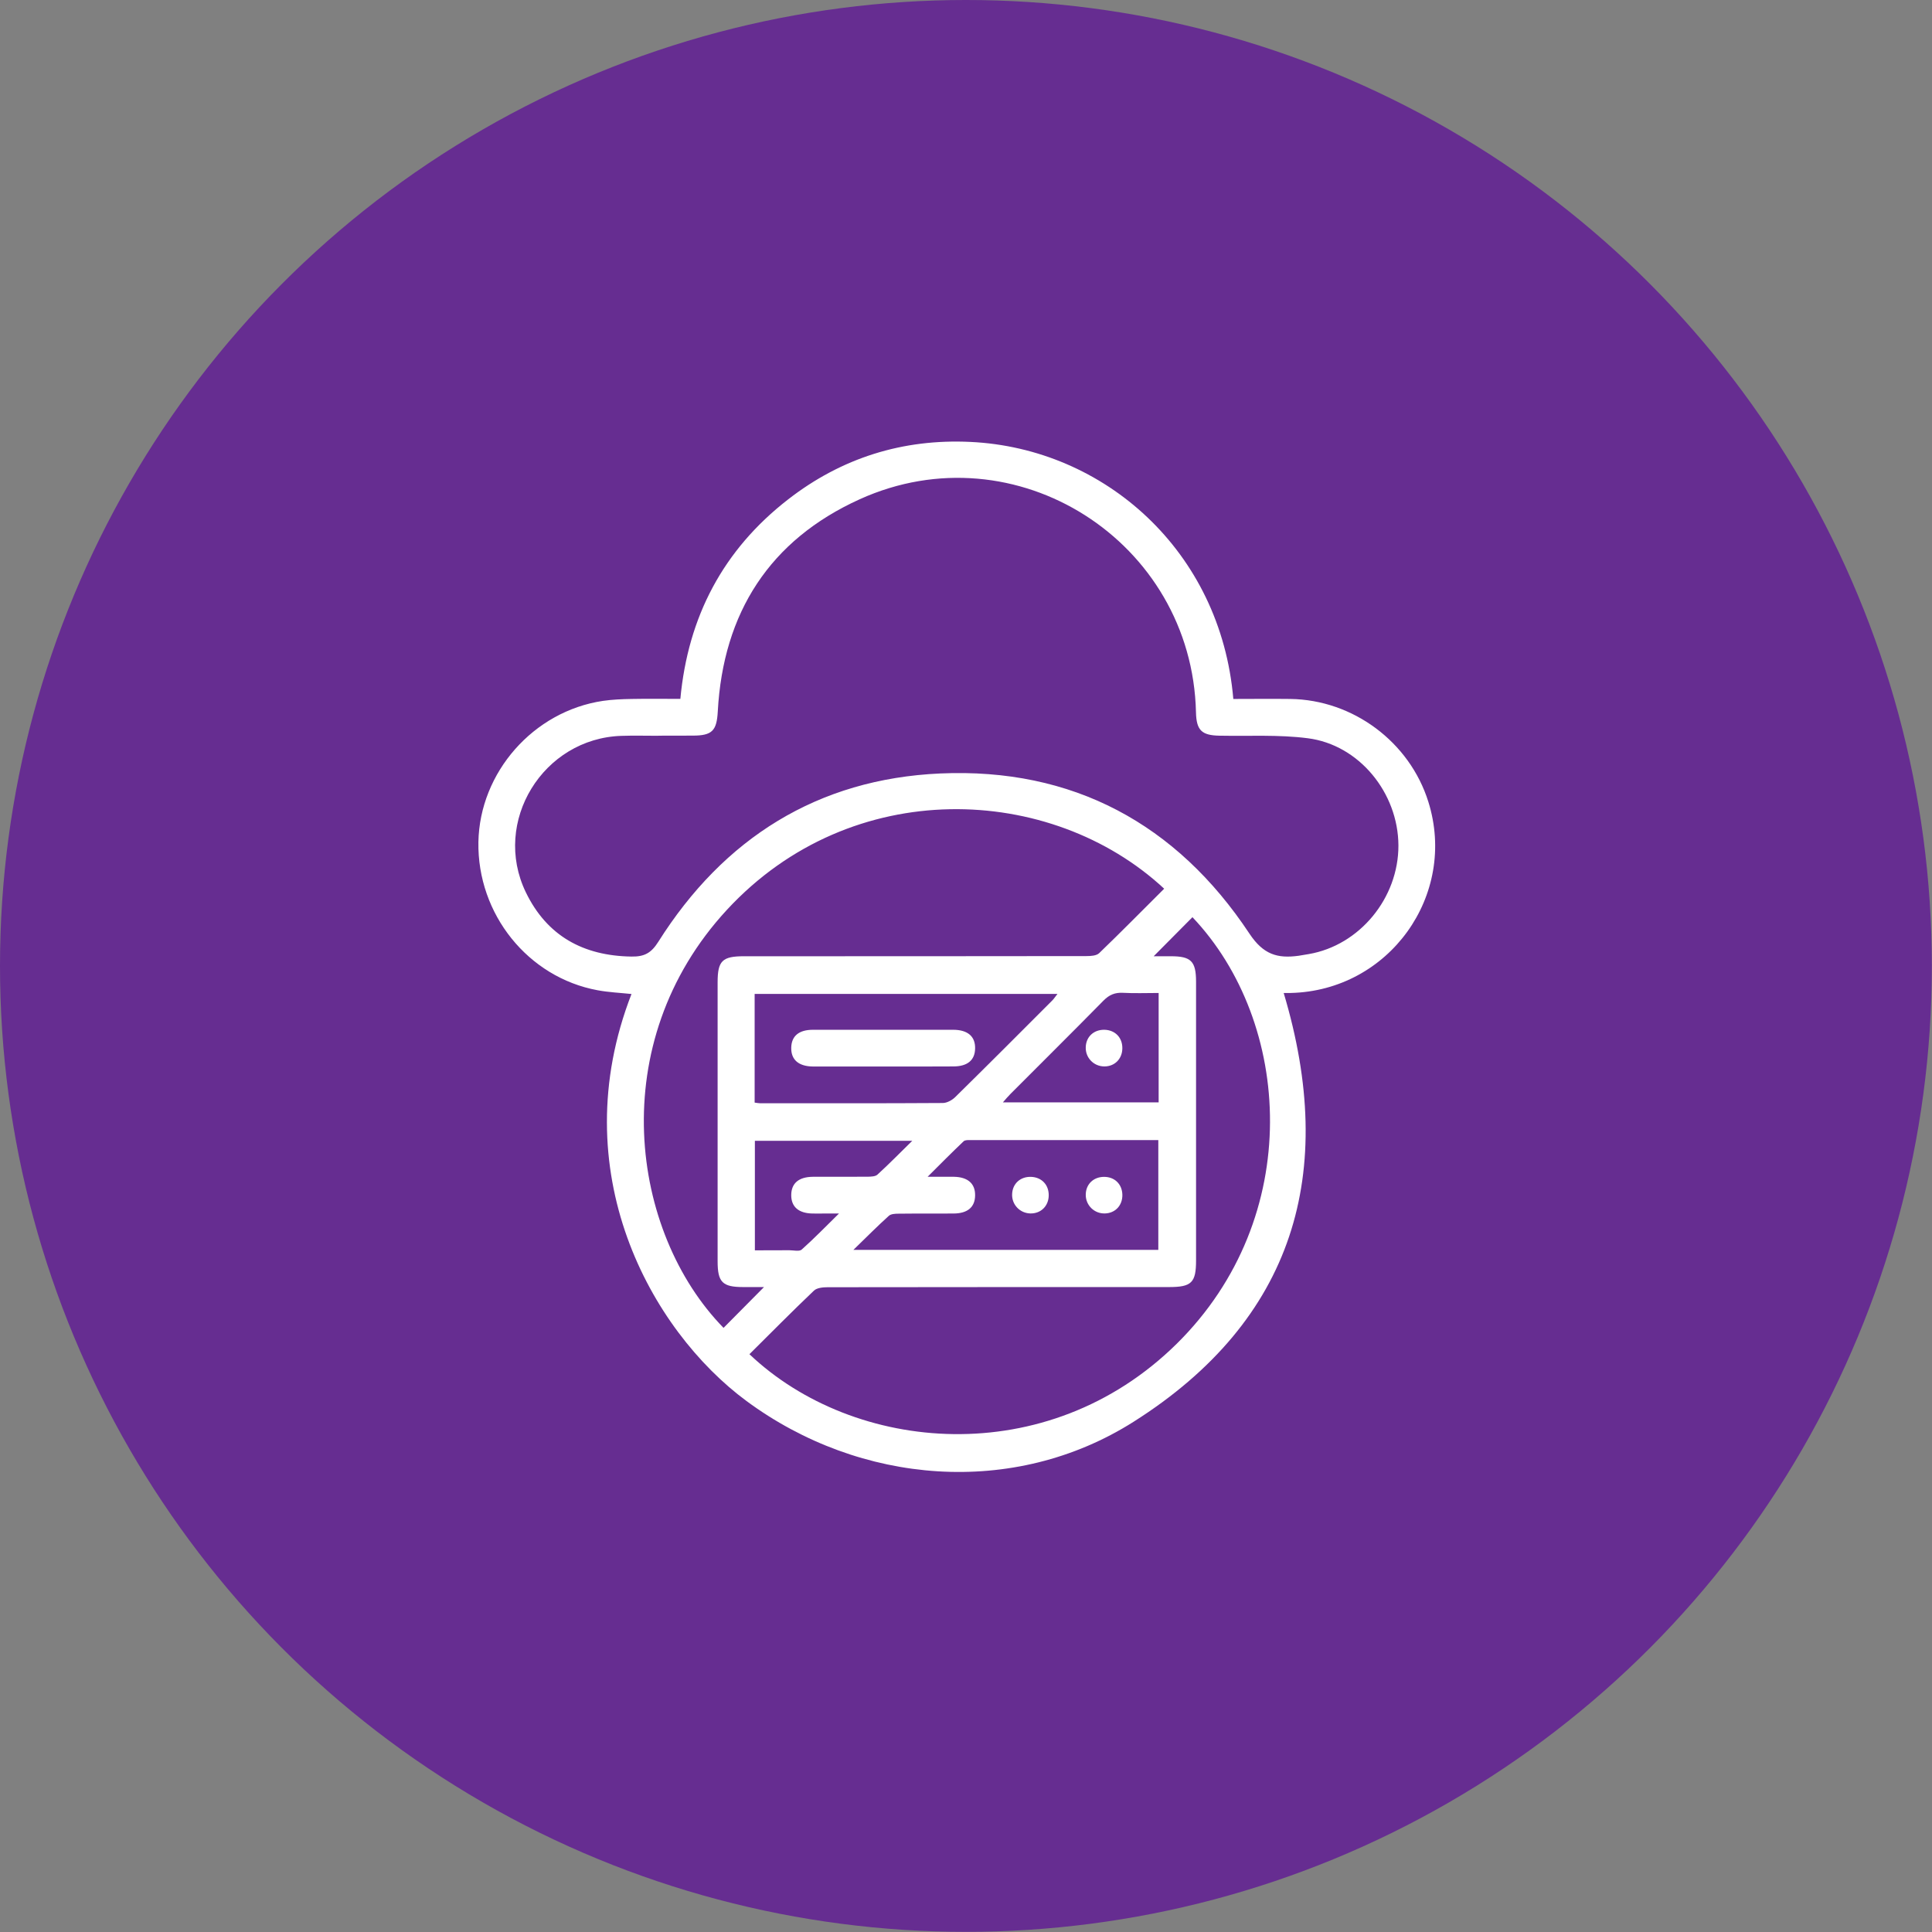 <svg width="105" height="105" viewBox="0 0 105 105" fill="none" xmlns="http://www.w3.org/2000/svg">
<rect x="0" y="0" width="105" height="105" fill="#808080" stroke="none"/>
<circle cx="52.496" cy="52.496" r="52.496" fill="#662D91"/>
<g clip-path="url(#clip0_1414_14316)">
<path d="M77.626 43.571C76.607 40.322 73.533 38.031 70.124 37.987C69.092 37.974 68.055 37.987 67.028 37.987C66.344 29.95 60.022 24.357 52.734 24.017C49.059 23.843 45.732 24.887 42.828 27.145C39.31 29.876 37.39 33.512 36.976 37.983C36.071 37.983 35.196 37.97 34.325 37.987C33.807 37.996 33.284 38.017 32.77 38.091C28.991 38.652 26.07 41.975 26 45.763C25.935 49.678 28.695 53.122 32.479 53.818C33.084 53.931 33.706 53.957 34.32 54.022C30.58 63.647 35.352 72.289 40.577 76.147C46.742 80.696 55.089 81.396 61.603 77.273C70.35 71.737 72.688 63.73 69.766 53.966H70.141C75.488 53.844 79.223 48.656 77.626 43.571ZM39.323 72.167C34.255 66.979 32.81 56.688 39.51 49.443C46.294 42.11 57.122 42.588 63.27 48.299C62.095 49.469 60.932 50.652 59.739 51.8C59.591 51.944 59.282 51.961 59.051 51.961C52.842 51.97 46.638 51.97 40.434 51.97C39.254 51.97 39.001 52.218 39.001 53.387V68.549C39.001 69.684 39.262 69.949 40.39 69.949H41.522C40.725 70.754 40.024 71.463 39.323 72.167ZM44.156 65.952C44.365 65.957 44.574 65.952 44.783 65.952H45.597C44.857 66.678 44.234 67.322 43.568 67.914C43.438 68.027 43.129 67.948 42.898 67.948C42.297 67.953 41.696 67.953 41.026 67.953V61.999H49.581C48.898 62.669 48.31 63.269 47.692 63.834C47.578 63.943 47.348 63.947 47.169 63.952C46.172 63.96 45.171 63.952 44.174 63.956C43.407 63.965 43.007 64.308 43.002 64.948C42.998 65.587 43.403 65.939 44.156 65.952ZM41.013 59.924V54.018H57.471C57.366 54.144 57.288 54.275 57.183 54.379C55.433 56.132 53.683 57.885 51.919 59.62C51.75 59.789 51.467 59.946 51.236 59.946C47.927 59.968 44.618 59.959 41.304 59.959C41.226 59.959 41.148 59.942 41.013 59.924ZM48.306 66.078C48.419 65.974 48.65 65.961 48.824 65.961C49.825 65.948 50.822 65.961 51.824 65.952C52.59 65.948 52.99 65.604 52.995 64.965C53.004 64.326 52.599 63.969 51.845 63.956C51.427 63.952 51.014 63.956 50.413 63.956C51.127 63.243 51.741 62.625 52.372 62.025C52.446 61.955 52.607 61.96 52.725 61.96H62.952V67.927H46.381C47.095 67.235 47.683 66.639 48.306 66.078ZM54.506 59.911C54.658 59.737 54.78 59.589 54.915 59.455C56.604 57.758 58.307 56.075 59.983 54.37C60.288 54.066 60.593 53.935 61.024 53.957C61.659 53.992 62.299 53.966 62.97 53.966V59.911H54.506ZM63.95 73.033C56.913 79.97 46.416 78.995 40.73 73.598C41.896 72.441 43.05 71.271 44.239 70.14C44.4 69.988 44.731 69.958 44.983 69.958C51.166 69.949 57.353 69.949 63.536 69.949C64.759 69.949 65.003 69.71 65.003 68.501V53.335C64.999 52.244 64.729 51.97 63.64 51.97H62.7C63.375 51.291 64.093 50.569 64.807 49.847C70.215 55.54 70.925 66.152 63.95 73.033ZM67.903 50.739C63.945 44.767 58.289 41.719 51.105 42.036C44.439 42.332 39.332 45.554 35.779 51.182C35.396 51.791 35.026 52 34.316 51.987C31.695 51.948 29.723 50.861 28.578 48.495C26.723 44.659 29.514 40.127 33.776 39.992C34.442 39.97 35.108 39.988 35.775 39.988C35.775 39.983 35.775 39.983 35.775 39.983C36.397 39.983 37.024 39.983 37.651 39.979C38.709 39.979 38.953 39.709 39.01 38.665C39.301 33.303 41.831 29.349 46.729 27.131C55.202 23.296 64.785 29.419 64.999 38.713C65.021 39.688 65.308 39.966 66.275 39.983C67.873 40.014 69.492 39.918 71.073 40.122C73.864 40.475 75.988 43.089 76.001 45.946C76.01 48.808 73.89 51.378 71.129 51.852C70.946 51.883 70.759 51.917 70.576 51.944C69.431 52.1 68.66 51.883 67.903 50.739Z" fill="white"/>
<path d="M56.996 64.974C56.987 65.548 56.569 65.957 56.004 65.948C55.429 65.939 54.98 65.465 55.007 64.895C55.028 64.326 55.459 63.939 56.038 63.96C56.617 63.982 57.005 64.395 56.996 64.974Z" fill="white"/>
<path d="M60.998 64.93C61.011 65.508 60.614 65.935 60.048 65.948C59.474 65.965 59.008 65.508 59.008 64.939C59.008 64.369 59.417 63.965 59.996 63.96C60.575 63.956 60.984 64.352 60.998 64.93Z" fill="white"/>
<path d="M52.995 56.989C52.982 57.619 52.581 57.958 51.81 57.958C50.522 57.967 49.233 57.963 47.944 57.963C46.699 57.963 45.449 57.967 44.2 57.963C43.403 57.958 42.989 57.597 43.002 56.941C43.015 56.306 43.416 55.966 44.187 55.966C46.725 55.962 49.259 55.962 51.797 55.966C52.594 55.966 53.012 56.327 52.995 56.989Z" fill="white"/>
<path d="M60.997 56.971C60.993 57.55 60.579 57.963 60.013 57.958C59.439 57.954 58.986 57.484 59.008 56.91C59.025 56.345 59.447 55.953 60.031 55.966C60.61 55.984 61.002 56.393 60.997 56.971Z" fill="white"/>
</g>
<defs>
<clipPath id="clip0_1414_14316">
<rect width="52" height="56" fill="white" transform="translate(26 24)"/>
</clipPath>
</defs>
</svg>
